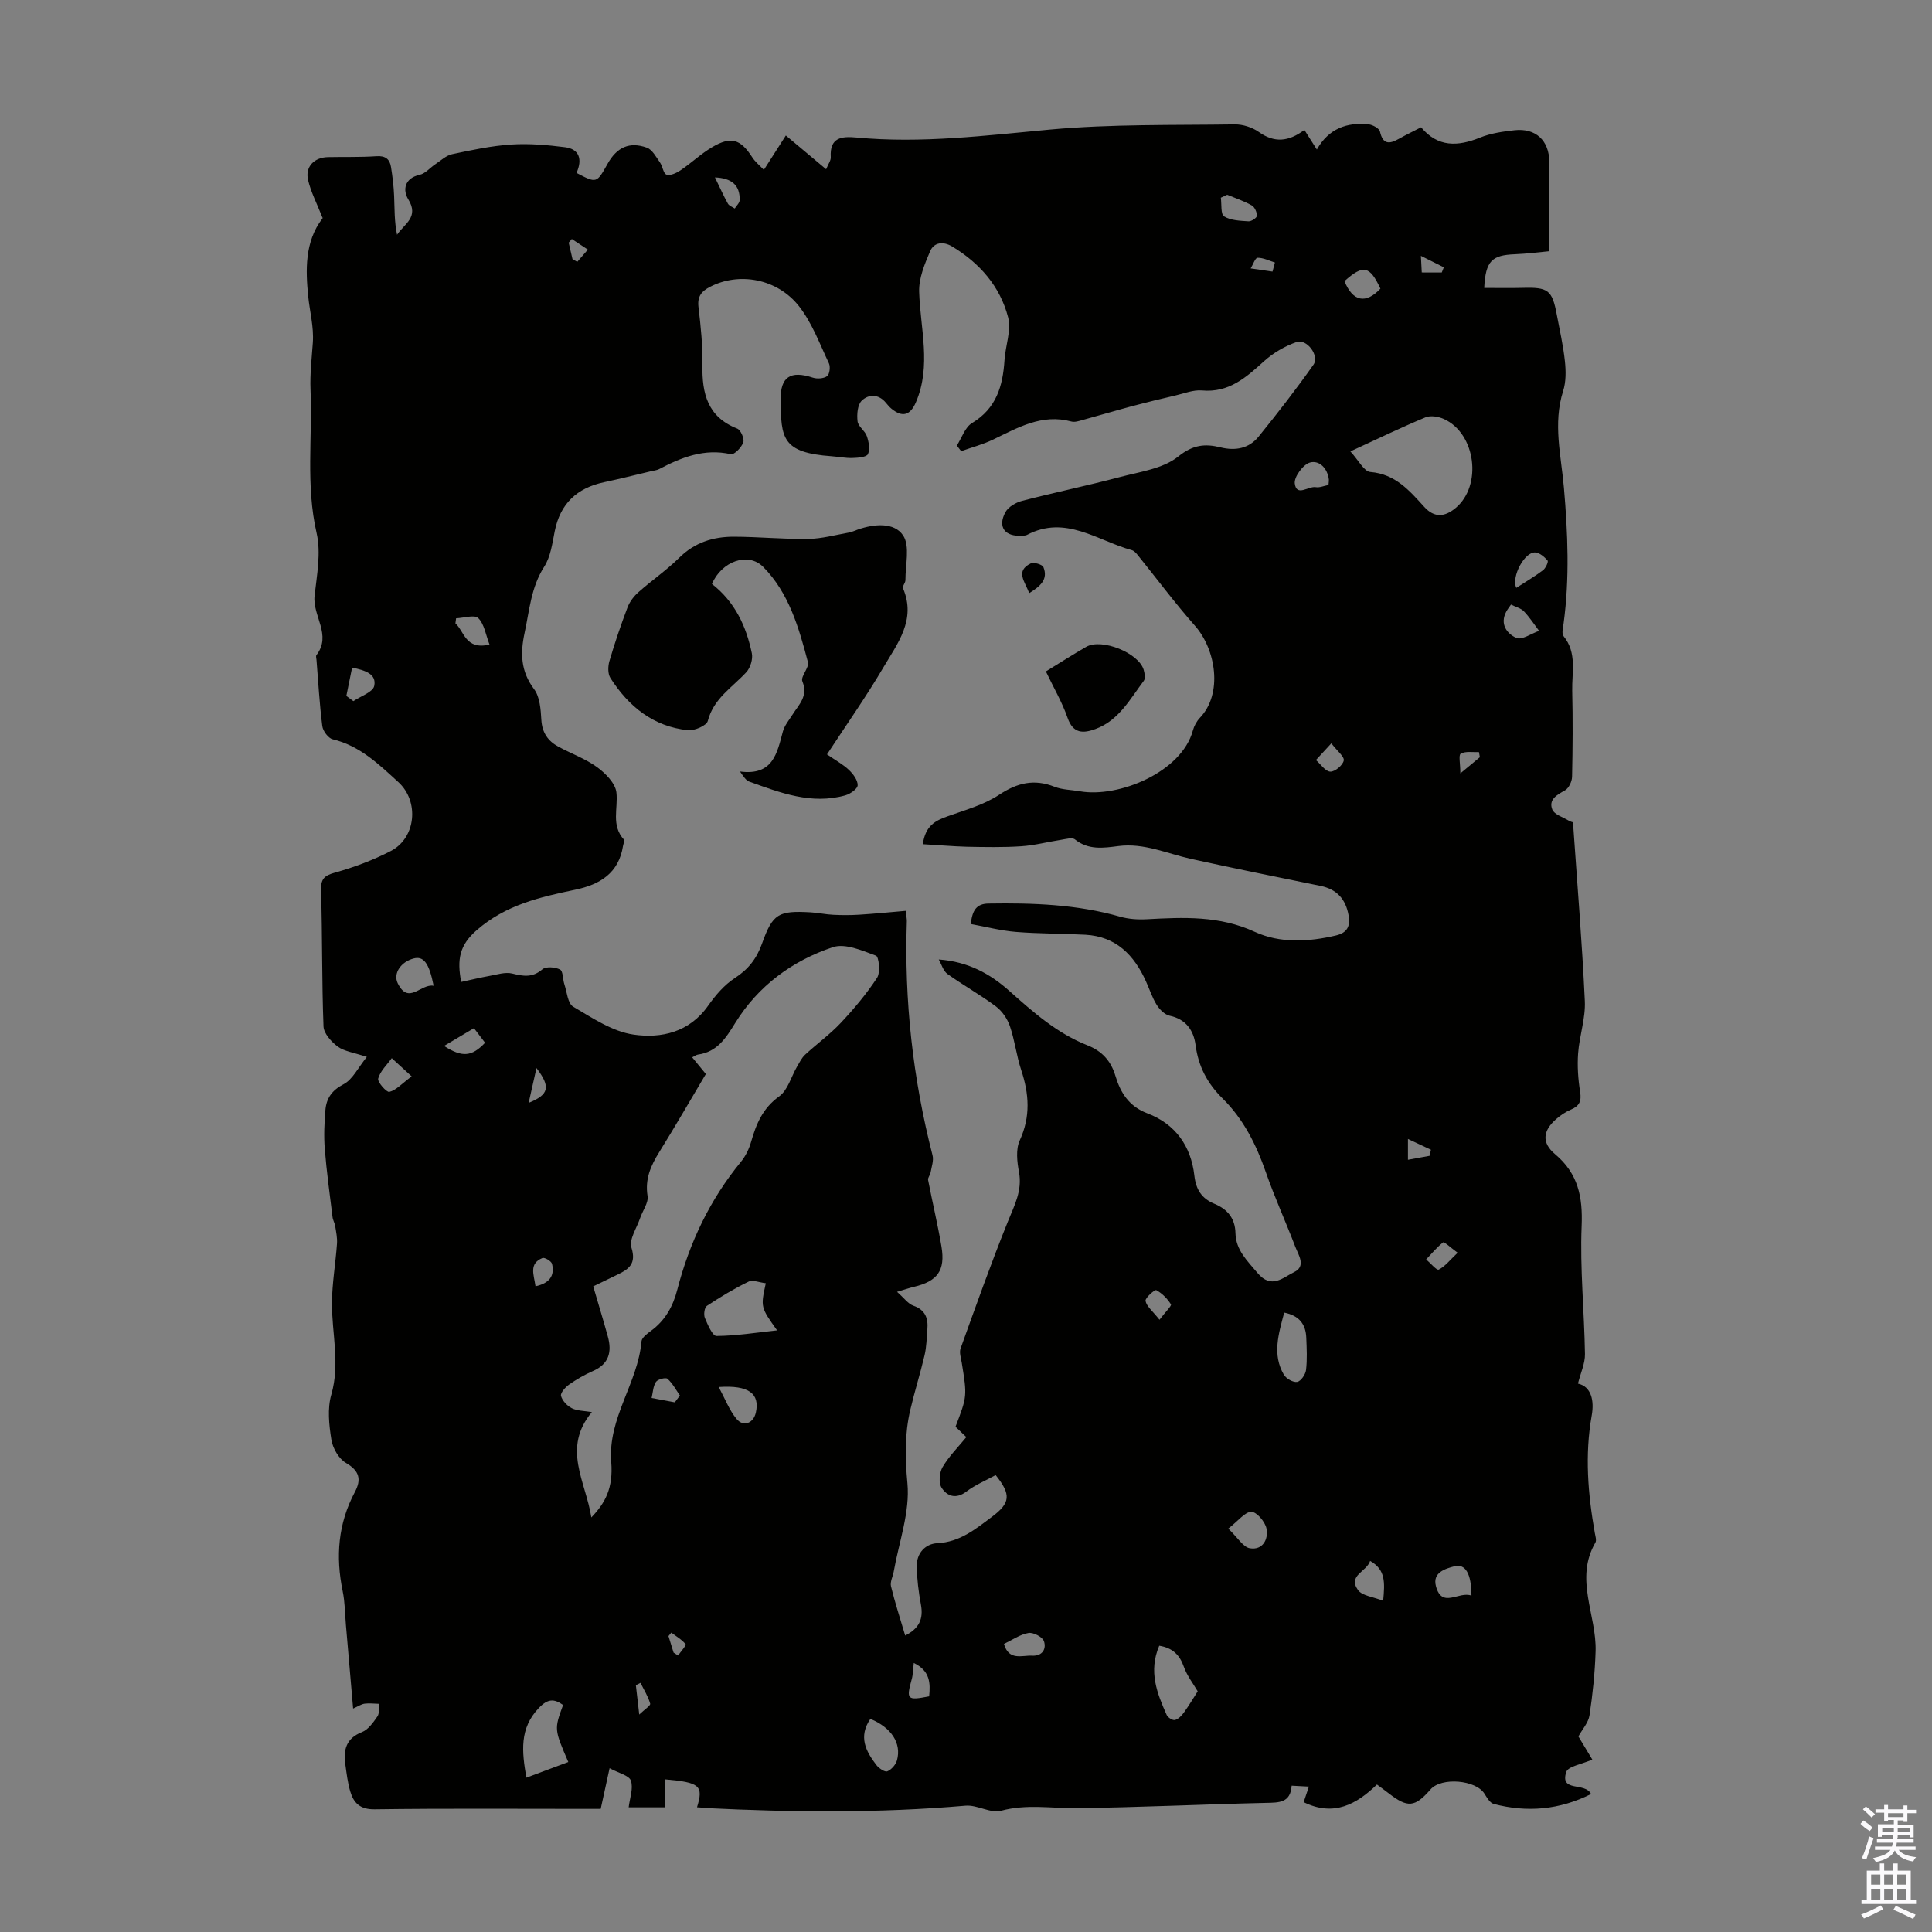 <svg enable-background="new 0 0 400 400" viewBox="0 0 400 400" xmlns="http://www.w3.org/2000/svg"><rect x="0" y="0" width="400" height="400" fill="#808080" stroke="none"/><g fill="#010100"><path d="m144.31 374.18c1.36-4.45.63-5.15-6.58-5.78v5.79c-2.26 0-5.13 0-7.57 0 .22-1.9 1-3.93.46-5.52-.37-1.09-2.56-1.57-4.41-2.58-.67 3.06-1.2 5.52-1.84 8.42-.99 0-2.08 0-3.16 0-14.55 0-29.11-.11-43.66.09-3.02.04-4.33-1.32-5.04-3.72-.53-1.8-.75-3.71-1.01-5.58-.42-3 .13-5.38 3.43-6.68 1.31-.51 2.35-2.01 3.22-3.26.44-.63.22-1.72.3-2.6-.99-.02-1.99-.16-2.96-.03-.71.1-1.36.56-2.38 1.01-.52-6-1-11.65-1.49-17.3-.2-2.34-.2-4.72-.67-7-1.48-7.16-.96-14.01 2.52-20.53 1.39-2.61.96-4.39-1.85-6.03-1.48-.86-2.73-3.05-3.01-4.81-.49-3.06-.85-6.45-.01-9.34 1.85-6.43.09-12.68.13-19 .03-4.08.75-8.15 1.04-12.23.09-1.2-.18-2.44-.37-3.65-.1-.64-.48-1.24-.55-1.87-.58-4.71-1.23-9.41-1.61-14.14-.21-2.64-.09-5.34.13-7.99.2-2.43 1.31-4.1 3.76-5.37 1.87-.97 2.98-3.39 4.82-5.66-2.74-.92-4.66-1.14-6.01-2.13-1.33-.98-2.9-2.72-2.96-4.18-.36-9.36-.22-18.75-.51-28.11-.07-2.45.65-3.12 2.93-3.75 3.95-1.1 7.88-2.58 11.52-4.46 5.22-2.7 5.92-10.28 1.56-14.26-4.04-3.68-7.96-7.53-13.6-8.87-.91-.22-2.02-1.71-2.15-2.73-.58-4.55-.83-9.14-1.2-13.71-.03-.33-.17-.78-.01-.99 3.22-4.19-.85-8.13-.39-12.27.48-4.32 1.36-8.91.42-13-2.27-9.9-.84-19.82-1.26-29.71-.13-3.22.25-6.47.48-9.71.23-3.29-.65-6.48-.96-9.6-.52-5.29-.78-11.26 2.94-16.1.2-.26.26-.61.05-.09-1.2-3.05-2.44-5.4-3.02-7.9-.63-2.72 1.27-4.66 4.1-4.72 3.36-.07 6.72.04 10.07-.19 1.87-.13 2.76.63 3.01 2.27.31 1.97.56 3.97.64 5.97.11 2.64.03 5.29.61 8.02 1.48-2.25 4.62-3.63 2.31-7.35-1.14-1.85-.84-4.35 2.37-5.06 1.17-.26 2.12-1.44 3.2-2.16 1.15-.76 2.26-1.84 3.53-2.11 4.04-.86 8.13-1.73 12.23-2 3.69-.24 7.46.09 11.14.56 2.9.37 3.66 2.45 2.37 5.32 4.16 2.18 4.16 2.18 6.44-1.9 1.9-3.4 4.51-4.63 8.12-3.33 1.12.4 1.91 1.92 2.7 3.03.57.81.72 2.35 1.38 2.56.8.26 2.07-.34 2.91-.91 2.22-1.5 4.19-3.39 6.48-4.75 3.98-2.36 5.92-1.72 8.39 2.12.57.88 1.44 1.57 2.37 2.55 1.59-2.49 2.96-4.64 4.55-7.12 3.06 2.57 5.58 4.68 8.34 6.99.45-1.11 1-1.81.96-2.49-.25-4.1 2.23-4.37 5.33-4.08 13.44 1.27 26.73-.42 40.1-1.65 12.67-1.16 25.48-.88 38.22-1.07 1.67-.02 3.61.61 4.97 1.57 3.22 2.3 6.16 2.03 9.44-.42.82 1.29 1.56 2.45 2.58 4.06 2.42-4.31 6.21-5.7 10.71-5.22.86.09 2.21.84 2.36 1.5.6 2.69 1.94 2.61 3.89 1.51 1.46-.82 2.96-1.54 4.62-2.4 3.48 4.17 7.6 4 12.19 2.14 2.24-.91 4.75-1.26 7.17-1.53 4.36-.48 7.15 2.12 7.19 6.54.05 6.03.01 12.05.01 18.51-2.1.19-4.62.53-7.15.63-4.76.18-6.06 1.39-6.34 6.97 2.65 0 5.27.06 7.89-.01 5.36-.16 6.18.43 7.14 5.58.6 3.19 1.33 6.36 1.67 9.58.22 2.05.25 4.29-.37 6.22-2.13 6.72-.4 13.38.17 19.99.81 9.41 1.2 18.75-.07 28.13-.12.88-.43 2.09 0 2.61 2.82 3.46 1.7 7.49 1.79 11.31.14 5.93.1 11.87-.03 17.8-.02.98-.68 2.37-1.46 2.81-1.69.94-3.44 1.91-2.64 3.96.41 1.05 2.21 1.58 3.4 2.31.36.22.8.32.89.35.86 12.49 1.88 24.73 2.45 37 .17 3.59-1.13 7.22-1.39 10.85-.19 2.64 0 5.35.42 7.97.3 1.91-.15 2.91-1.89 3.65-1.11.47-2.18 1.19-3.09 1.99-2.75 2.41-3.02 4.89-.22 7.24 4.78 4.01 5.76 8.84 5.51 14.89-.36 8.81.55 17.67.69 26.51.03 1.94-.9 3.9-1.45 6.11 2.78.61 3.39 3.55 2.85 6.59-1.46 8.19-.79 16.26.64 24.34.12.66.39 1.5.12 1.98-4.39 7.55.28 15.03.04 22.53-.14 4.43-.6 8.86-1.26 13.24-.23 1.53-1.5 2.9-2.3 4.37 1 1.65 2.04 3.39 2.88 4.79-2.21.99-5.02 1.39-5.4 2.58-1.37 4.28 3.92 2.01 5.14 4.56-6.56 3.28-13.25 3.86-20.15 2.05-.77-.2-1.41-1.3-1.91-2.11-1.79-2.88-8.92-3.48-11.17-.9-3.25 3.72-4.72 3.86-8.65.82-.7-.55-1.43-1.07-2.45-1.83-4.2 4.07-8.92 6.72-15.17 3.65.33-1 .67-1.99 1.08-3.22-1.21-.06-2.27-.12-3.57-.19-.23 3.58-2.62 3.5-5.33 3.56-13.07.29-26.14.94-39.21 1.09-5.21.06-10.36-.89-15.62.54-2.19.59-4.93-1.26-7.35-1.05-17.99 1.56-35.98 1.38-53.98.48-.49-.08-1.04-.11-1.62-.15zm46.75-199.4c.54-3.89 2.65-4.88 5.09-5.76 3.65-1.31 7.54-2.37 10.71-4.47 3.78-2.5 7.25-3.32 11.47-1.66 1.62.64 3.5.63 5.26.94 8.02 1.4 21.05-3.97 23.38-12.58.25-.94.78-1.92 1.45-2.63 4.81-5.02 3.31-14.18-1.03-19.08-4.14-4.68-7.88-9.72-11.81-14.59-.34-.42-.77-.92-1.25-1.05-7.1-1.94-13.71-7.37-21.72-3.15-.28.15-.66.13-.99.15-3.55.27-5.13-1.78-3.46-4.86.6-1.1 2.15-2 3.44-2.34 6.7-1.74 13.49-3.14 20.18-4.91 4.19-1.11 9-1.73 12.16-4.27 3.07-2.47 5.58-2.68 8.74-1.9 3.12.77 5.91.23 7.9-2.22 3.93-4.85 7.76-9.79 11.36-14.89 1.3-1.85-1.38-5.44-3.51-4.69-2.42.85-4.83 2.25-6.73 3.97-3.72 3.37-7.27 6.56-12.85 6.05-1.8-.16-3.69.63-5.53 1.05-2.93.68-5.87 1.39-8.78 2.16-3.5.94-6.98 1.97-10.48 2.93-.73.2-1.57.48-2.24.29-6.1-1.66-11.07 1.27-16.21 3.74-2.1 1.01-4.4 1.61-6.61 2.4-.3-.39-.6-.77-.9-1.16 1.03-1.59 1.69-3.79 3.15-4.66 5.04-3.04 6.38-7.68 6.72-13.02.19-2.99 1.45-6.19.74-8.9-1.66-6.38-5.87-11.19-11.55-14.62-1.85-1.12-3.78-.92-4.59.97-1.14 2.66-2.36 5.61-2.27 8.39.23 7.64 2.57 15.28-.66 22.85-1.15 2.69-2.76 3.25-5.06 1.37-.43-.35-.8-.79-1.15-1.22-1.52-1.87-3.59-1.83-5.01-.46-.89.85-1.04 2.87-.87 4.29.13 1.07 1.53 1.93 1.91 3.04.41 1.18.7 2.72.24 3.74-.29.63-2.07.77-3.18.8-1.44.05-2.89-.25-4.34-.36-10.28-.74-10.48-3.7-10.56-11.71-.05-4.77 2.08-6.07 6.64-4.57.9.3 2.27.21 2.98-.3.52-.38.72-1.94.38-2.65-1.9-4.02-3.48-8.35-6.17-11.8-4.53-5.79-12.47-7.14-18.43-4.05-1.77.91-2.67 1.97-2.41 4.18.48 4 .89 8.04.82 12.05-.1 5.85 1.05 10.71 7.19 13.12.74.29 1.53 2.09 1.27 2.85-.35 1.04-1.88 2.61-2.56 2.46-5.49-1.24-10.2.63-14.86 3.08-.48.25-1.07.3-1.62.43-3.26.77-6.52 1.59-9.8 2.29-5.6 1.2-9.06 4.42-10.2 10.15-.5 2.51-.85 5.27-2.18 7.34-2.72 4.25-3.05 9-4.05 13.66-.91 4.21-.84 7.97 1.95 11.68 1.21 1.61 1.38 4.2 1.51 6.38.16 2.66 1.38 4.39 3.56 5.56 2.65 1.43 5.57 2.47 7.98 4.22 1.74 1.27 3.78 3.33 4 5.23.38 3.29-1.15 6.81 1.57 9.79.18.2-.13.85-.2 1.29-.89 5.63-4.76 7.99-9.86 9.06-7.31 1.53-14.4 3.12-20.44 8.39-3.61 3.15-4.07 6.08-3.21 10.71 2.08-.45 3.96-.91 5.86-1.25 1.57-.28 3.27-.85 4.72-.49 2.31.57 4.19.88 6.23-.87.73-.63 2.65-.48 3.66.04.64.33.55 2 .89 3.03.54 1.62.7 4 1.83 4.66 3.97 2.34 8.13 5.15 12.5 5.78 5.73.83 11.56-.47 15.43-5.97 1.52-2.16 3.37-4.33 5.55-5.74 2.79-1.81 4.5-4.01 5.61-7.11 2.22-6.24 3.4-6.87 10.1-6.49 1.56.09 3.11.44 4.67.51 1.78.09 3.57.09 5.34-.02 3.21-.2 6.41-.52 9.66-.8.13 1.26.23 1.7.22 2.13-.55 16.42 1.24 32.57 5.32 48.48.28 1.08-.2 2.38-.4 3.56-.09.53-.6 1.08-.52 1.54.89 4.61 1.99 9.17 2.77 13.8.83 4.96-.82 7.18-5.71 8.34-.92.22-1.81.53-3.49 1.03 1.46 1.28 2.28 2.48 3.38 2.87 2.51.88 3.1 2.63 2.9 4.94-.15 1.78-.17 3.6-.58 5.33-.89 3.8-2.07 7.52-2.96 11.32-1.17 5-1.08 9.91-.59 15.15.56 5.96-1.75 12.18-2.83 18.29-.18 1.03-.79 2.15-.57 3.07.81 3.34 1.89 6.62 2.94 10.19 2.89-1.45 3.8-3.44 3.26-6.38-.48-2.61-.82-5.28-.87-7.93-.05-2.73 1.77-4.69 4.26-4.81 4.65-.22 7.87-2.89 11.26-5.42 3.9-2.91 4.07-4.62.82-8.68-2.02 1.11-4.22 2.02-6.06 3.41-2.18 1.66-4.02.94-5.13-.79-.65-1.01-.46-3.16.21-4.29 1.33-2.25 3.24-4.15 4.91-6.19-.85-.82-1.57-1.5-2.24-2.15 2.42-6.31 2.41-6.31 1.29-13.26-.16-.98-.55-2.1-.24-2.95 3.17-8.8 6.3-17.63 9.8-26.3 1.35-3.34 3-6.38 2.29-10.21-.4-2.14-.69-4.73.16-6.57 2.27-4.94 1.93-9.63.3-14.56-.98-2.96-1.33-6.14-2.34-9.08-.53-1.54-1.62-3.14-2.91-4.1-3.22-2.41-6.76-4.37-10.03-6.72-.86-.62-1.21-1.97-1.79-2.99 6.09.45 10.63 2.95 14.61 6.51 4.94 4.4 9.89 8.78 16.15 11.25 3.03 1.19 4.88 3.21 5.82 6.35 1.05 3.49 2.81 6.31 6.62 7.75 5.79 2.2 9.03 6.79 9.72 12.88.33 2.93 1.54 4.76 4.15 5.84 2.71 1.12 4.29 3.01 4.36 6.08.08 3.52 2.44 5.7 4.55 8.23 2.89 3.46 5.31.94 7.59-.16 2.53-1.23.92-3.5.25-5.24-1.98-5.19-4.3-10.26-6.12-15.5-1.98-5.69-4.64-10.98-8.92-15.2-3.18-3.14-5.03-6.64-5.61-11.07-.39-3-1.96-5.36-5.37-6.08-1.02-.22-2.08-1.29-2.68-2.25-.94-1.5-1.48-3.24-2.22-4.86-2.46-5.45-6.2-9.3-12.54-9.65-4.8-.26-9.62-.2-14.41-.59-3.15-.26-6.25-1.08-9.31-1.63.29-2.92 1.23-4.2 3.65-4.24 9.19-.15 18.32.17 27.25 2.72 1.75.5 3.69.63 5.52.53 7.6-.41 15.03-.77 22.35 2.6 5.23 2.41 11.13 2.1 16.82.76 2.3-.54 3.03-1.88 2.62-4.17-.6-3.36-2.42-5.39-5.79-6.09-8.96-1.83-17.93-3.63-26.85-5.6-4.98-1.1-9.71-3.34-15.03-2.65-3.07.4-6.2.87-8.99-1.38-.57-.46-1.92-.06-2.89.09-2.75.42-5.47 1.15-8.23 1.33-3.74.25-7.51.17-11.26.1-2.98-.09-5.98-.35-9.11-.53zm-68.63 139.39c2.87-2.99 4.55-6.05 4.12-11.48-.73-9.15 5.53-16.32 6.26-24.97.07-.78 1.18-1.6 1.97-2.18 2.94-2.15 4.55-5.05 5.45-8.54 2.52-9.74 6.75-18.64 13.18-26.47.96-1.17 1.68-2.67 2.1-4.14 1.06-3.7 2.4-6.95 5.8-9.39 1.8-1.29 2.5-4.1 3.73-6.21.5-.85.95-1.78 1.65-2.43 2.41-2.23 5.11-4.17 7.35-6.55 2.75-2.92 5.36-6.03 7.55-9.37.72-1.09.38-4.35-.23-4.58-2.85-1.05-6.37-2.61-8.91-1.76-8.42 2.81-15.48 8.01-20.22 15.68-1.96 3.17-3.75 6.01-7.74 6.56-.35.05-.67.32-1.18.57 1.06 1.3 1.9 2.32 2.83 3.45-3.22 5.41-6.34 10.84-9.64 16.15-1.77 2.84-2.99 5.58-2.43 9.11.22 1.4-1.02 3.03-1.54 4.57-.69 2.05-2.32 4.43-1.8 6.11 1.06 3.37-.55 4.48-2.91 5.61-1.76.85-3.52 1.7-5 2.42 1.11 3.81 2.12 7.09 3.03 10.4.87 3.16.24 5.68-3.09 7.13-1.73.76-3.4 1.72-4.95 2.81-.77.54-1.82 1.74-1.66 2.34.27 1 1.27 2.06 2.24 2.55 1.13.56 2.55.53 4.15.8-6.24 7.49-1.26 14.37-.11 21.81zm157.15-220.71c1.68 1.81 2.82 4.15 4.13 4.26 5.19.42 8.11 3.86 11.18 7.24 2.11 2.32 4.26 2.05 6.45.24 5.6-4.63 4.23-15.46-2.4-18.45-1.11-.5-2.74-.78-3.79-.35-4.94 2.05-9.75 4.38-15.57 7.06zm-121.03 172.22c-1.33-.15-2.7-.75-3.57-.33-2.99 1.45-5.86 3.19-8.63 5.02-.5.33-.7 1.8-.42 2.48.58 1.4 1.59 3.75 2.4 3.75 4.11-.03 8.22-.7 12.56-1.16-3.42-4.8-3.42-4.8-2.34-9.76zm-40.89 99.13c-2.92-6.78-2.92-6.78-1.08-11.81-1.88-1.34-3.19-1.3-5.03.63-4.03 4.23-3.51 8.98-2.57 14.42 2.95-1.1 5.72-2.13 8.68-3.24zm122.35-24.08c-2.28 5.33-.44 9.88 1.55 14.36.23.52 1.26 1.15 1.71 1.02.72-.2 1.4-.92 1.87-1.58 1.09-1.52 2.05-3.13 2.83-4.36-.92-1.58-2.2-3.21-2.86-5.06-.86-2.45-2.28-3.91-5.1-4.38zm25.87-68.97c-1.18 4.46-2.5 8.7-.07 12.86.48.81 1.93 1.64 2.76 1.49.76-.14 1.72-1.53 1.83-2.47.26-2.2.14-4.45.05-6.67-.1-2.78-1.45-4.59-4.57-5.21zm-85.68 84.12c-2.53 3.68-.94 6.71 1.25 9.56.51.67 1.75 1.5 2.25 1.3.86-.35 1.76-1.38 2.01-2.29.97-3.52-1.15-6.78-5.51-8.57zm74.1-39.4c1.98 1.89 3.08 3.84 4.47 4.07 2.66.45 3.88-1.86 3.44-4.09-.27-1.38-2.02-3.44-3.12-3.45-1.32-.02-2.66 1.82-4.79 3.47zm-105.5-29.31c1.32 2.45 2.19 4.78 3.68 6.59 1.45 1.76 3.54.9 4.02-1.34.83-3.87-1.44-5.68-7.7-5.25zm-59.02-83.08c-.94-4.75-2.1-6.18-4.13-5.65-2.62.68-4.31 3.08-3.3 5.14 2.25 4.56 4.75.04 7.43.51zm214.87 126.27c-.02-4.59-1.26-6.67-3.56-6.07-1.9.5-4.53 1.3-3.8 4.09 1.24 4.76 4.74.98 7.36 1.98zm8.18-205.19c-.38.56-.72.98-.97 1.45-1.4 2.6.16 4.6 2.08 5.45 1.14.5 3.11-.91 4.71-1.46-1.03-1.36-1.97-2.82-3.14-4.04-.64-.66-1.7-.91-2.68-1.4zm-26.46 206.26c.36-3.83.51-6.44-2.7-8.26-.71 2.26-4.68 2.98-2.51 6.03.85 1.2 3.13 1.39 5.21 2.23zm-201.14-108.58c-1.95-1.78-3.04-2.77-4.12-3.77-.99 1.39-2.39 2.67-2.81 4.22-.19.72 1.75 2.9 2.31 2.76 1.38-.33 2.51-1.64 4.62-3.21zm193.13-164.64c1.71 4.25 4.43 4.77 7.44 1.55-2.2-4.73-3.55-5.05-7.44-1.55zm-24.28-17.89c-.44.2-.88.41-1.32.61.19 1.34-.06 3.41.68 3.87 1.38.86 3.33.9 5.06 1.02.59.04 1.72-.73 1.73-1.14.02-.73-.46-1.81-1.06-2.15-1.6-.91-3.38-1.5-5.09-2.21zm59.85 81.39c1.87-1.21 3.77-2.33 5.52-3.64.56-.42 1.17-1.76.96-2.01-.64-.76-1.63-1.61-2.55-1.68-2.17-.19-5 4.99-3.93 7.33zm-38.88-21.3c.05-.67.1-.89.08-1.1-.27-2.36-2-4.08-3.91-3.55-1.41.39-3.32 2.97-3.15 4.34.36 2.83 2.83.5 4.34.76.8.14 1.69-.27 2.64-.45zm-67.19 239.95c1.02 3.56 3.71 2.32 5.85 2.43 2.12.11 2.96-1.42 2.43-2.99-.3-.88-2.21-1.88-3.2-1.71-1.78.31-3.4 1.47-5.08 2.27zm-106.51-206.91c-.79-2.04-1.08-4.25-2.33-5.48-.77-.76-3.01-.02-4.59.04-.05.35-.09.7-.14 1.05 1.88 1.69 2.04 5.54 7.06 4.39zm-29.64 10.63c.48.36.97.72 1.45 1.08 1.51-1.03 4.05-1.85 4.32-3.15.52-2.48-1.9-3.24-4.58-3.79-.42 2.07-.81 3.97-1.19 5.86zm20.23 72.47c3.76 2.43 5.76 2.22 8.49-.66-.72-.95-1.45-1.9-2.3-3.02-2.12 1.26-4.06 2.41-6.19 3.68zm209.85 42.82c-1.52-1.12-2.78-2.32-2.99-2.16-1.31 1.01-2.38 2.33-3.53 3.54.89.75 2.18 2.32 2.6 2.11 1.31-.65 2.3-1.96 3.92-3.49zm-26.15-105.47c-1.41 1.53-2.3 2.49-3.19 3.46.99.86 1.94 2.35 2.97 2.4.96.04 2.59-1.32 2.79-2.3.16-.81-1.34-1.95-2.57-3.56zm-86.45 190.4c-.17 1.42-.16 2.44-.43 3.38-1.16 4.2-.97 4.42 3.61 3.53.27-2.73.21-5.28-3.18-6.91zm-49.48-53.96c.35-.47.71-.94 1.06-1.41-.83-1.19-1.53-2.53-2.58-3.47-.36-.32-2.02.1-2.38.65-.6.91-.63 2.2-.9 3.33 1.6.31 3.2.6 4.8.9zm100.35-17.1c1.28-1.68 2.55-2.89 2.37-3.19-.74-1.18-1.82-2.28-3.04-2.94-.3-.16-2.33 1.61-2.22 2.23.22 1.14 1.45 2.08 2.89 3.9zm-129.19-6.93c2.94-.63 4-2.21 3.42-4.64-.13-.56-1.53-1.39-1.98-1.21-2.89 1.18-1.75 3.5-1.44 5.85zm37.15-229.58c1.01 2.07 1.77 3.78 2.67 5.41.26.47.94.7 1.43 1.03.36-.58 1.01-1.16 1.02-1.75.07-3.1-1.66-4.54-5.12-4.69zm-36.95 184.4c-.62 2.73-1.07 4.73-1.62 7.21 4.2-1.72 4.62-3.27 1.62-7.21zm180.43 18.99c1.63-.3 3.06-.56 4.48-.82.09-.42.18-.84.28-1.26-1.43-.67-2.85-1.34-4.76-2.23zm14.89-83.35c-.06-.35-.13-.71-.19-1.06-1.28.06-2.76-.23-3.77.33-.49.27-.08 2.14-.08 4.08 1.88-1.56 2.96-2.46 4.04-3.35zm-174.04 198.21c1.11-1.07 2.38-1.86 2.26-2.26-.42-1.5-1.3-2.87-2-4.3-.32.16-.64.32-.96.49.2 1.72.4 3.45.7 6.07zm131.11-298.75c.17-.63.33-1.25.5-1.88-1.2-.37-2.41-1-3.6-.98-.48.01-.94 1.42-1.42 2.2 1.51.22 3.01.44 4.52.66zm-144.93-2.58c.33.19.66.38.99.56.73-.84 1.46-1.69 2.19-2.53-1.11-.73-2.22-1.47-3.32-2.2-.22.25-.44.5-.65.76.26 1.13.53 2.27.79 3.41zm179.97 2.77c.14-.36.29-.72.43-1.08-1.39-.69-2.79-1.39-4.75-2.37.09 1.69.13 2.6.18 3.44 1.59.01 2.87.01 4.14.01zm-159.04 285.74c.31.2.62.39.93.59.56-.8 1.74-2.11 1.57-2.32-.79-.97-1.95-1.64-2.98-2.41-.19.24-.39.48-.58.72.35 1.14.7 2.28 1.06 3.42z"/><path d="m147.4 120.9c4.78 3.73 7.1 8.77 8.26 14.35.25 1.2-.3 3.01-1.15 3.93-2.91 3.16-6.77 5.42-7.97 10.09-.25.96-2.76 2.05-4.11 1.91-7.18-.75-12.29-4.92-16.06-10.82-.55-.87-.51-2.41-.2-3.48 1.1-3.75 2.36-7.46 3.75-11.12.45-1.18 1.31-2.32 2.27-3.16 2.76-2.45 5.84-4.56 8.46-7.15 3.19-3.15 7.01-4.33 11.24-4.33 5.14.01 10.28.53 15.41.46 2.82-.04 5.64-.82 8.45-1.32.65-.11 1.27-.43 1.9-.64 3.36-1.16 7.47-1.53 9.32 1.22 1.48 2.21.47 6.12.49 9.27 0 .57-.68 1.28-.5 1.69 2.79 6.53-1.17 11.45-4.1 16.44-3.56 6.05-7.62 11.8-11.64 17.95 1.88 1.3 3.38 2.1 4.55 3.23.87.83 1.83 2.11 1.8 3.16-.02.74-1.53 1.8-2.56 2.09-7.01 1.96-13.45-.53-19.87-2.84-.68-.24-1.18-1-1.93-2.1 6.86.91 7.67-3.82 8.88-8.29.34-1.24 1.26-2.34 1.98-3.47 1.32-2.1 3.31-3.83 2.05-6.91-.41-1 1.46-2.83 1.15-3.98-1.87-7.12-3.94-14.35-9.26-19.71-3.15-3.16-8.63-1.14-10.61 3.53z"/><path d="m216.54 139.01c3.03-1.86 5.66-3.55 8.37-5.1 3.2-1.82 10.89 1.29 11.88 4.78.2.72.39 1.78.02 2.26-2.86 3.8-5.18 8.22-10.02 9.99-2.52.92-4.61.99-5.76-2.32-1.12-3.23-2.89-6.24-4.49-9.61z"/><path d="m213.09 122.8c-.92-2.43-2.91-4.57.31-6.15.64-.31 2.41.22 2.63.77 1.02 2.54-.64 3.95-2.94 5.38z"/></g><path d="m385.2 377.6.6-.7c.6.4 1.3.9 1.9 1.5l-.6.7c-.8-.5-1.4-1-1.9-1.5zm.3 7.1c.6-1.4 1.1-2.9 1.5-4.5.3.1.6.3.9.4-.5 1.4-1 2.9-1.5 4.4zm.2-10.1.6-.6c.7.5 1.3 1.1 1.9 1.6l-.7.7c-.6-.6-1.2-1.2-1.8-1.7zm8.4-.8h.8v.9h1.8v.7h-1.8v1.8h-.8v-.3h-1.2v.9h3.3v2.6h-.8v-.4h-2.5c0 .3 0 .6-.1.8h3.4v.7h-3.5c0 .3-.1.6-.1.8h4v.7h-3.5c.7.9 1.9 1.3 3.6 1.5-.2.2-.4.5-.6.9-1.9-.3-3.2-1.1-3.8-2.3-.5 1.1-1.8 2-3.9 2.4-.2-.3-.4-.5-.6-.8 1.9-.4 3.1-.9 3.6-1.7h-3.2v-.7h3.5c.1-.2.1-.5.2-.8h-3.3v-.7h3.4c0-.2 0-.5 0-.8h-2.4v.3h-.8v-2.6h3.3v-.9h-1.2v.3h-.8v-1.8h-1.8v-.7h1.8v-.9h.8v.9h3.2zm-4.4 5.5h2.4c0-.3 0-.6 0-.9h-2.4zm1.2-3.1h3.2v-.8h-3.2zm4.4 2.2h-2.4v.9h2.5v-.9z" fill="#fbfafc"/><path d="m389.2 385.8h.9v1.5h1.9v-1.5h.9v1.5h2.7v6h1.1v.9h-11.3v-.9h1.1v-6h2.7zm.2 8.7.5.8c-1.2.6-2.5 1.3-4 1.9-.2-.3-.3-.6-.6-.8 1.6-.6 3-1.3 4.1-1.9zm-2-4.3h1.9v-2.1h-1.9zm0 3.1h1.9v-2.2h-1.9zm2.7-3.1h1.9v-2.1h-1.9zm0 3.1h1.9v-2.2h-1.9zm2.4 1.3c1.4.6 2.7 1.2 4.1 1.8l-.5.9c-1.5-.7-2.8-1.4-4.1-1.9zm2.2-6.5h-1.9v2.1h1.9zm-1.9 5.2h1.9v-2.2h-1.9z" fill="#fbfafc"/></svg>